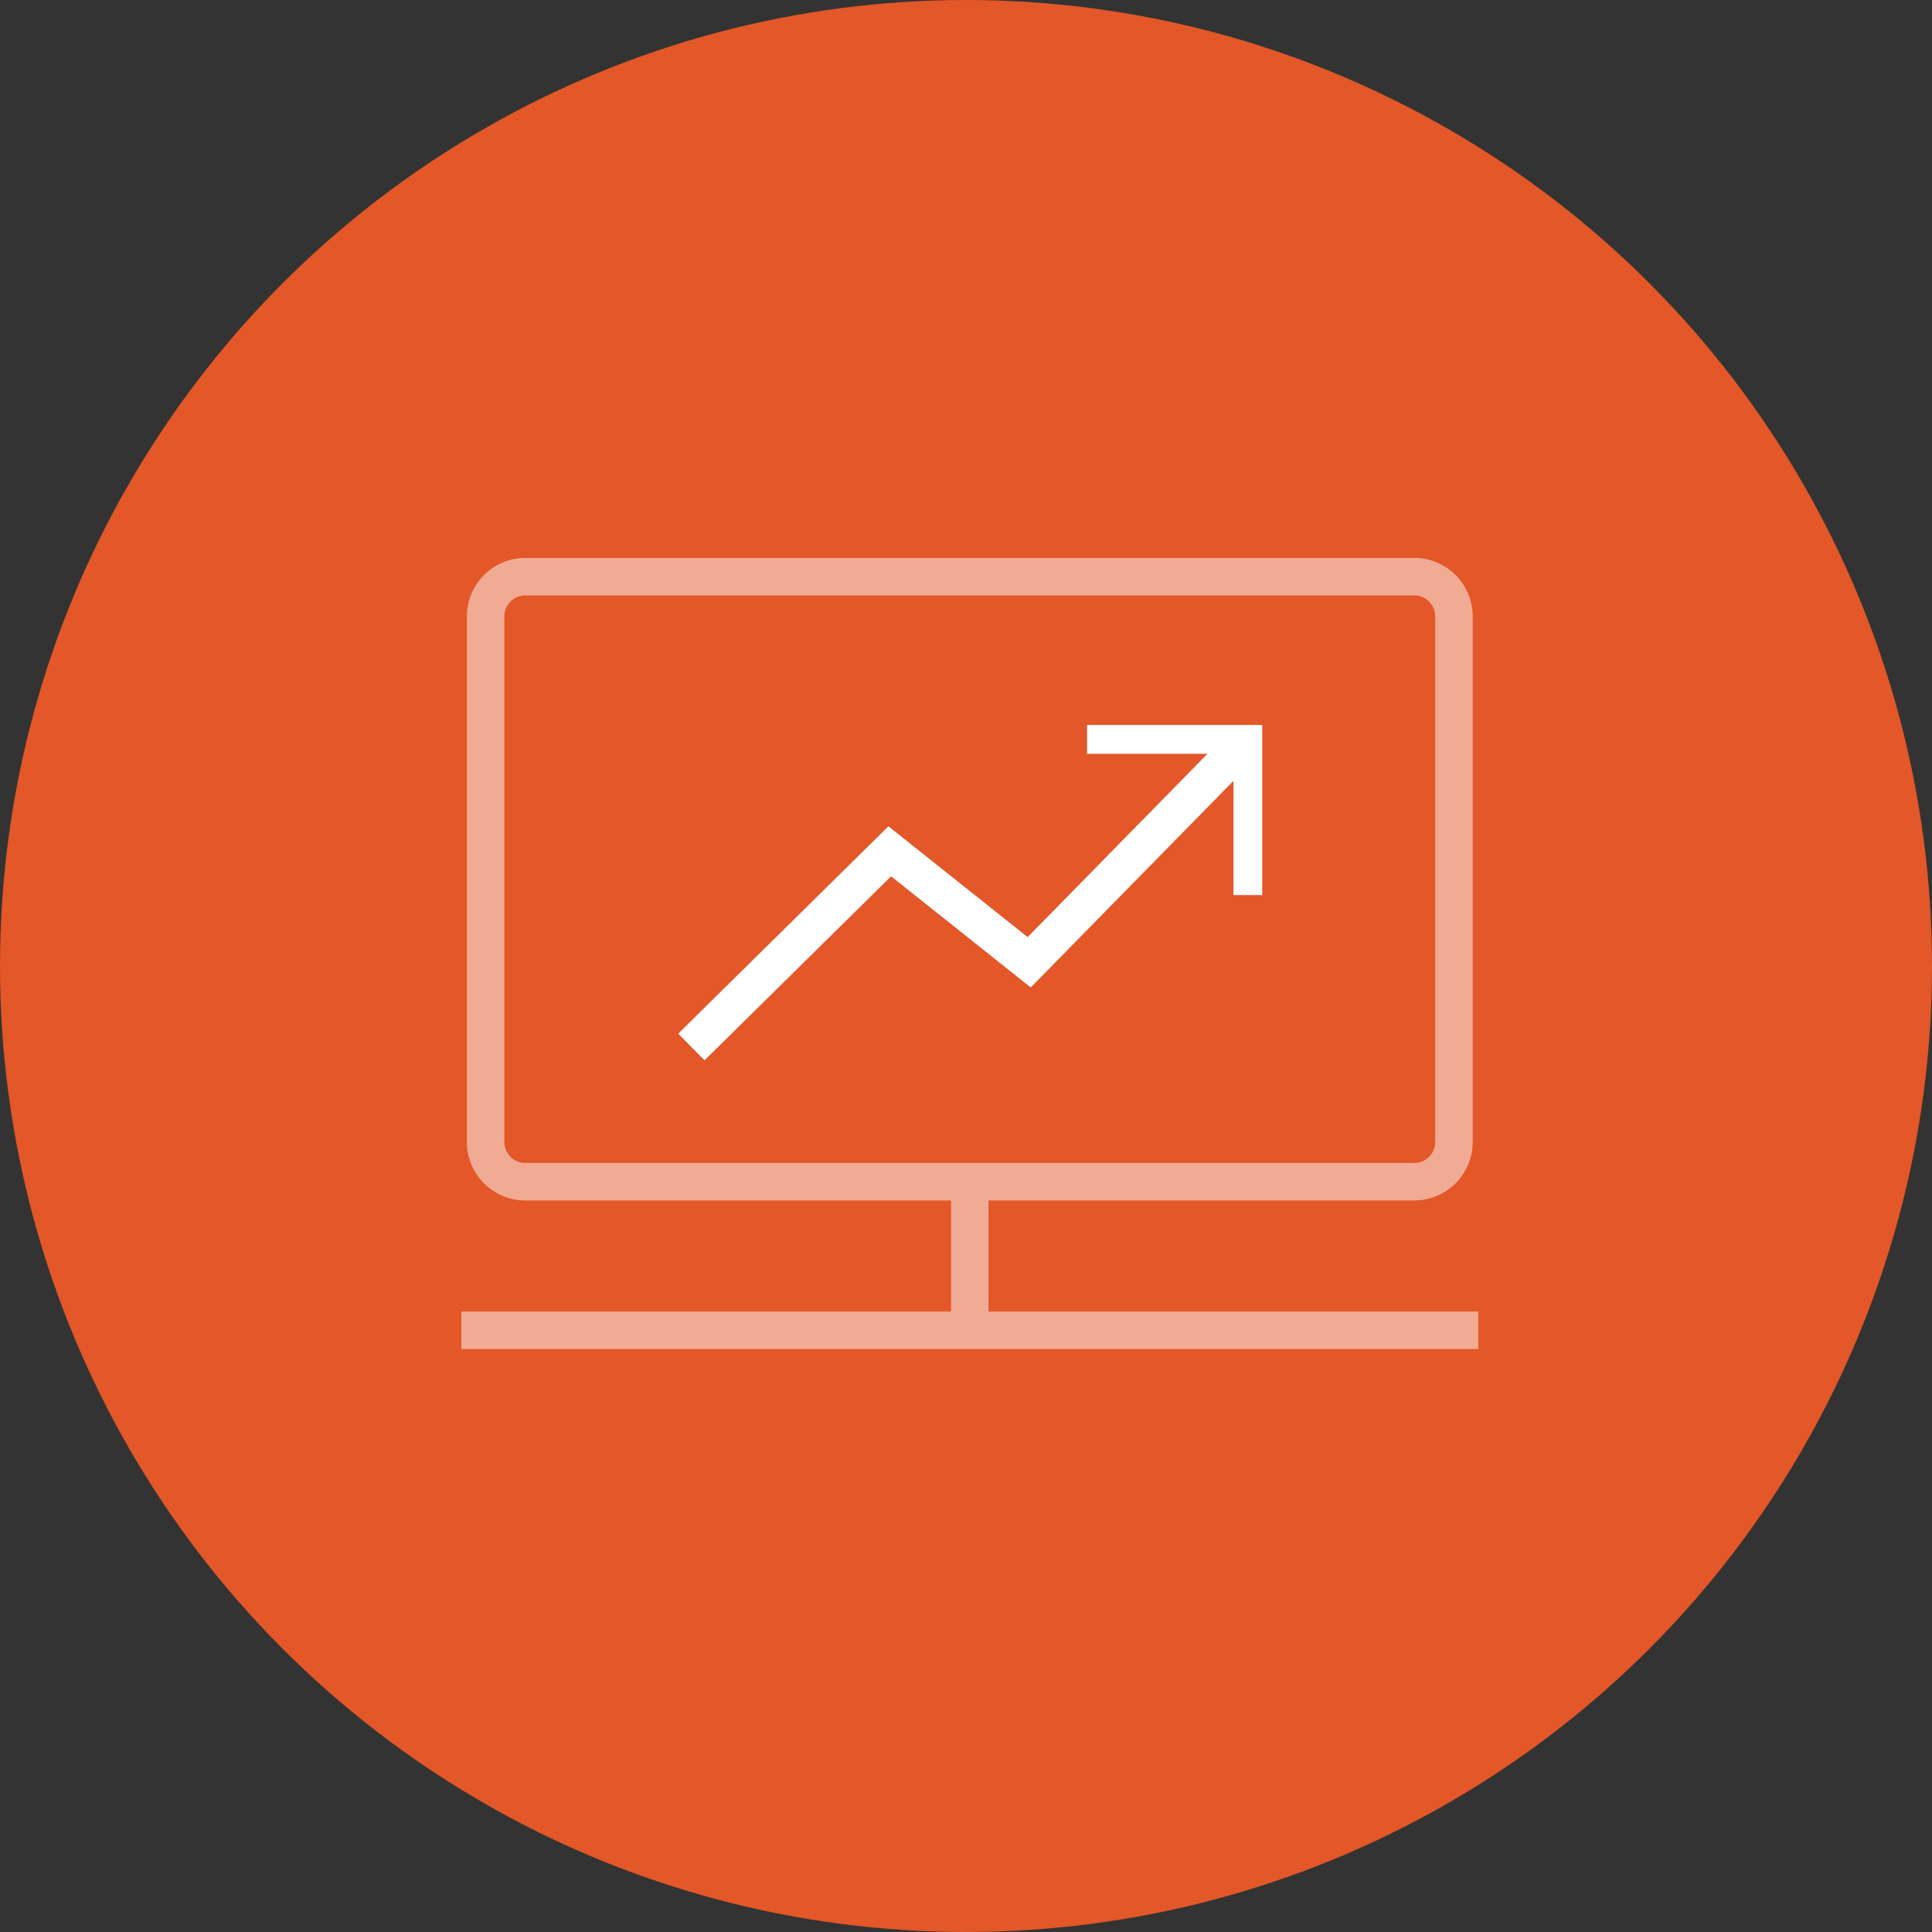 <svg xmlns="http://www.w3.org/2000/svg" width="67" height="67" viewBox="0 0 67 67">
  <rect x="0" y="0" width="67" height="67" fill="#333333" stroke="none"/>
  <g id="Group_19242" data-name="Group 19242" transform="translate(0.008 -0.438)">
    <circle id="Ellipse_29" data-name="Ellipse 29" cx="33.5" cy="33.5" r="33.5" transform="translate(-0.008 0.438)" fill="#e35728"/>
    <g id="Group_73787" data-name="Group 73787" transform="translate(15.991 20.437)">
      <g id="Group_19210" data-name="Group 19210" transform="translate(0 0)" opacity="0.5">
        <path id="Path_72511" data-name="Path 72511" d="M314.077,43.388h35.265" transform="translate(-314.077 -17.255)" fill="none" stroke="#fff" stroke-width="1.3"/>
        <path id="Path_72512" data-name="Path 72512" d="M319.644,41.273H316.2a1.378,1.378,0,0,1-1.378-1.378V21.668a1.377,1.377,0,0,1,1.378-1.377h30.826a1.377,1.377,0,0,1,1.377,1.377V39.895a1.377,1.377,0,0,1-1.377,1.378Z" transform="translate(-313.98 -20.291)" fill="none" stroke="#fff" stroke-width="1.3"/>
        <line id="Line_375" data-name="Line 375" y2="5.316" transform="translate(17.632 21.244)" fill="none" stroke="#fff" stroke-width="1.3"/>
      </g>
      <g id="Group_18635" data-name="Group 18635" transform="translate(10.352 6.601)">
        <g id="Group_18634" data-name="Group 18634" transform="translate(-2.375 -0.959)">
          <g id="Group_73803" data-name="Group 73803" transform="translate(0 0)">
            <path id="Path_72642" data-name="Path 72642" d="M453.893,258.98l6.88-6.786,4.835,3.848,7.584-7.729" transform="translate(-453.893 -248.312)" fill="none" stroke="#fff" stroke-width="1.3"/>
          </g>
        </g>
        <path id="Path_75090" data-name="Path 75090" d="M19.475,5.626h5.576v5.4" transform="translate(-8.128 -6.585)" fill="none" stroke="#fff" stroke-width="1"/>
      </g>
    </g>
  </g>
</svg>
